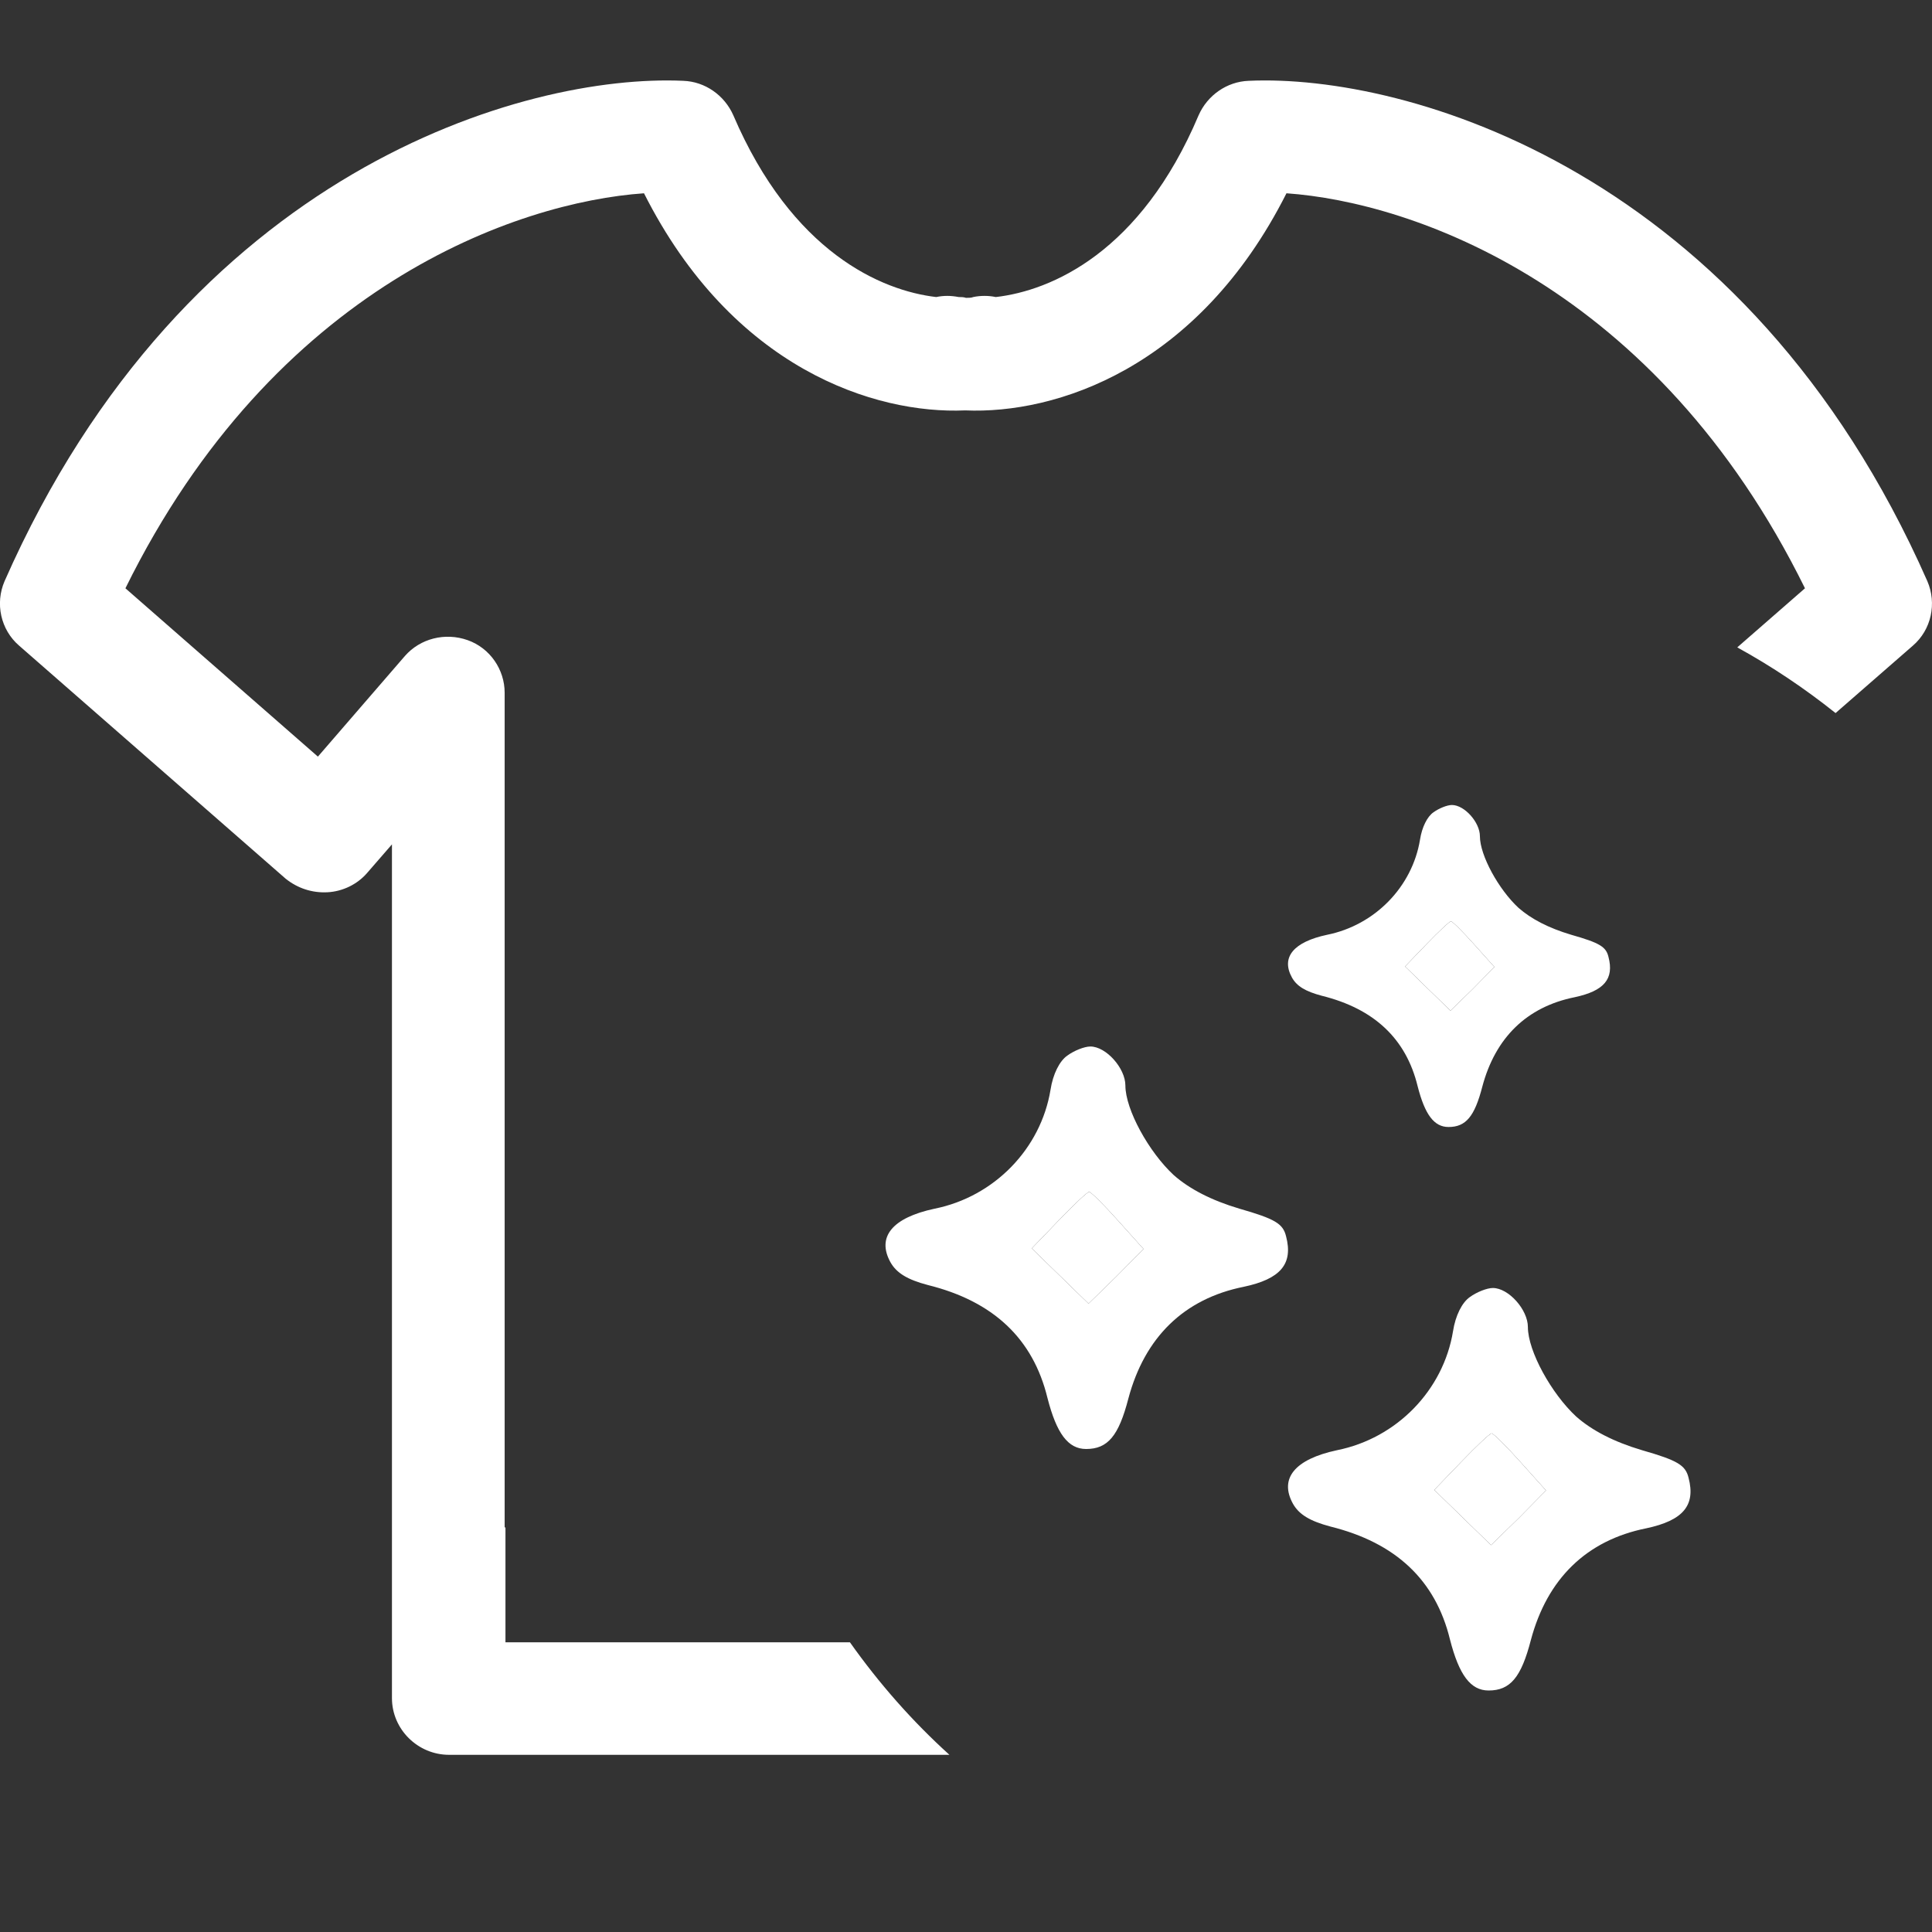 <svg width="24" height="24" viewBox="0 0 24 24" fill="none" xmlns="http://www.w3.org/2000/svg">
<rect x="0" y="0" width="24" height="24" fill="#333333" stroke="none"/>
<path d="M17.808 10.09C17.73 10.143 17.664 10.275 17.64 10.43C17.544 11.015 17.081 11.492 16.487 11.612C16.067 11.701 15.911 11.893 16.049 12.143C16.109 12.251 16.217 12.316 16.421 12.37C17.069 12.531 17.466 12.902 17.61 13.492C17.7 13.845 17.814 14 17.994 14C18.21 14 18.318 13.869 18.414 13.498C18.576 12.89 18.966 12.508 19.56 12.388C19.927 12.31 20.053 12.161 19.981 11.887C19.951 11.761 19.873 11.713 19.518 11.612C19.236 11.528 19.02 11.415 18.864 11.278C18.618 11.051 18.384 10.627 18.384 10.388C18.384 10.215 18.192 10 18.036 10C17.976 10 17.874 10.042 17.808 10.09ZM18.312 11.731L18.564 12.012L18.294 12.287L18.018 12.555L17.454 12.006L17.724 11.725C17.874 11.57 18.006 11.445 18.024 11.445C18.042 11.445 18.168 11.57 18.312 11.731Z" fill="white"/>
<path d="M18.312 11.731L18.564 12.012L18.294 12.287L18.018 12.555L17.454 12.006L17.724 11.725C17.874 11.57 18.006 11.445 18.024 11.445C18.042 11.445 18.168 11.57 18.312 11.731Z" fill="white"/>
<path d="M13.26 13.112C13.162 13.179 13.08 13.343 13.05 13.537C12.93 14.269 12.352 14.866 11.609 15.015C11.084 15.127 10.889 15.366 11.061 15.679C11.136 15.813 11.271 15.896 11.526 15.963C12.337 16.164 12.832 16.627 13.012 17.366C13.125 17.806 13.267 18 13.492 18C13.762 18 13.897 17.836 14.017 17.373C14.22 16.612 14.708 16.134 15.45 15.985C15.908 15.888 16.066 15.701 15.976 15.358C15.938 15.201 15.841 15.142 15.398 15.015C15.045 14.91 14.775 14.769 14.58 14.597C14.273 14.313 13.98 13.784 13.98 13.485C13.98 13.269 13.74 13 13.545 13C13.47 13 13.342 13.052 13.26 13.112ZM13.89 15.164L14.205 15.515L13.867 15.858L13.522 16.194L12.817 15.508L13.155 15.157C13.342 14.963 13.507 14.806 13.53 14.806C13.552 14.806 13.71 14.963 13.89 15.164Z" fill="white"/>
<path d="M13.89 15.164L14.205 15.515L13.867 15.858L13.522 16.194L12.817 15.508L13.155 15.157C13.342 14.963 13.507 14.806 13.53 14.806C13.552 14.806 13.71 14.963 13.89 15.164Z" fill="white"/>
<path d="M18.26 16.112C18.162 16.179 18.08 16.343 18.05 16.537C17.93 17.269 17.352 17.866 16.609 18.015C16.084 18.127 15.889 18.366 16.061 18.679C16.136 18.813 16.271 18.895 16.526 18.963C17.337 19.164 17.832 19.627 18.012 20.366C18.125 20.806 18.267 21 18.492 21C18.762 21 18.897 20.836 19.017 20.373C19.22 19.612 19.708 19.134 20.451 18.985C20.908 18.888 21.066 18.701 20.976 18.358C20.938 18.201 20.841 18.142 20.398 18.015C20.045 17.91 19.775 17.769 19.58 17.597C19.273 17.313 18.98 16.784 18.98 16.485C18.98 16.269 18.74 16 18.545 16C18.47 16 18.342 16.052 18.26 16.112ZM18.89 18.164L19.205 18.515L18.867 18.858L18.522 19.194L17.817 18.508L18.155 18.157C18.342 17.963 18.507 17.806 18.53 17.806C18.552 17.806 18.71 17.963 18.89 18.164Z" fill="white"/>
<path d="M18.89 18.164L19.205 18.515L18.867 18.858L18.522 19.194L17.817 18.508L18.155 18.157C18.342 17.963 18.507 17.806 18.53 17.806C18.552 17.806 18.71 17.963 18.89 18.164Z" fill="white"/>
<path d="M15.511 1.004C17.471 0.915 21.692 2.114 23.942 7.219C24.062 7.496 23.992 7.823 23.762 8.021L22.802 8.858C22.42 8.553 22.012 8.279 21.581 8.042L22.422 7.308C20.571 3.552 17.552 2.511 15.981 2.401C14.881 4.582 13.11 5.147 11.99 5.098C10.87 5.147 9.1 4.582 8 2.401C6.429 2.51 3.409 3.551 1.558 7.308L3.949 9.399L5.029 8.15C5.219 7.932 5.529 7.853 5.809 7.952C6.089 8.051 6.269 8.319 6.269 8.606V18.974H6.279V20.401H10.558C10.919 20.911 11.332 21.381 11.794 21.799H5.579C5.189 21.799 4.869 21.481 4.869 21.095V10.489L4.558 10.847C4.438 10.985 4.258 11.074 4.068 11.084C3.878 11.094 3.698 11.035 3.549 10.916L0.238 8.021C0.008 7.823 -0.063 7.496 0.057 7.219C2.308 2.115 6.518 0.915 8.489 1.004C8.759 1.014 8.999 1.183 9.109 1.431C9.839 3.135 10.95 3.611 11.63 3.69C11.72 3.671 11.81 3.671 11.91 3.69C11.94 3.69 11.97 3.69 12 3.7C12.03 3.7 12.069 3.7 12.09 3.69C12.18 3.671 12.28 3.671 12.37 3.69C13.06 3.611 14.17 3.135 14.89 1.431C15 1.183 15.241 1.014 15.511 1.004Z" fill="white"/>
</svg>
